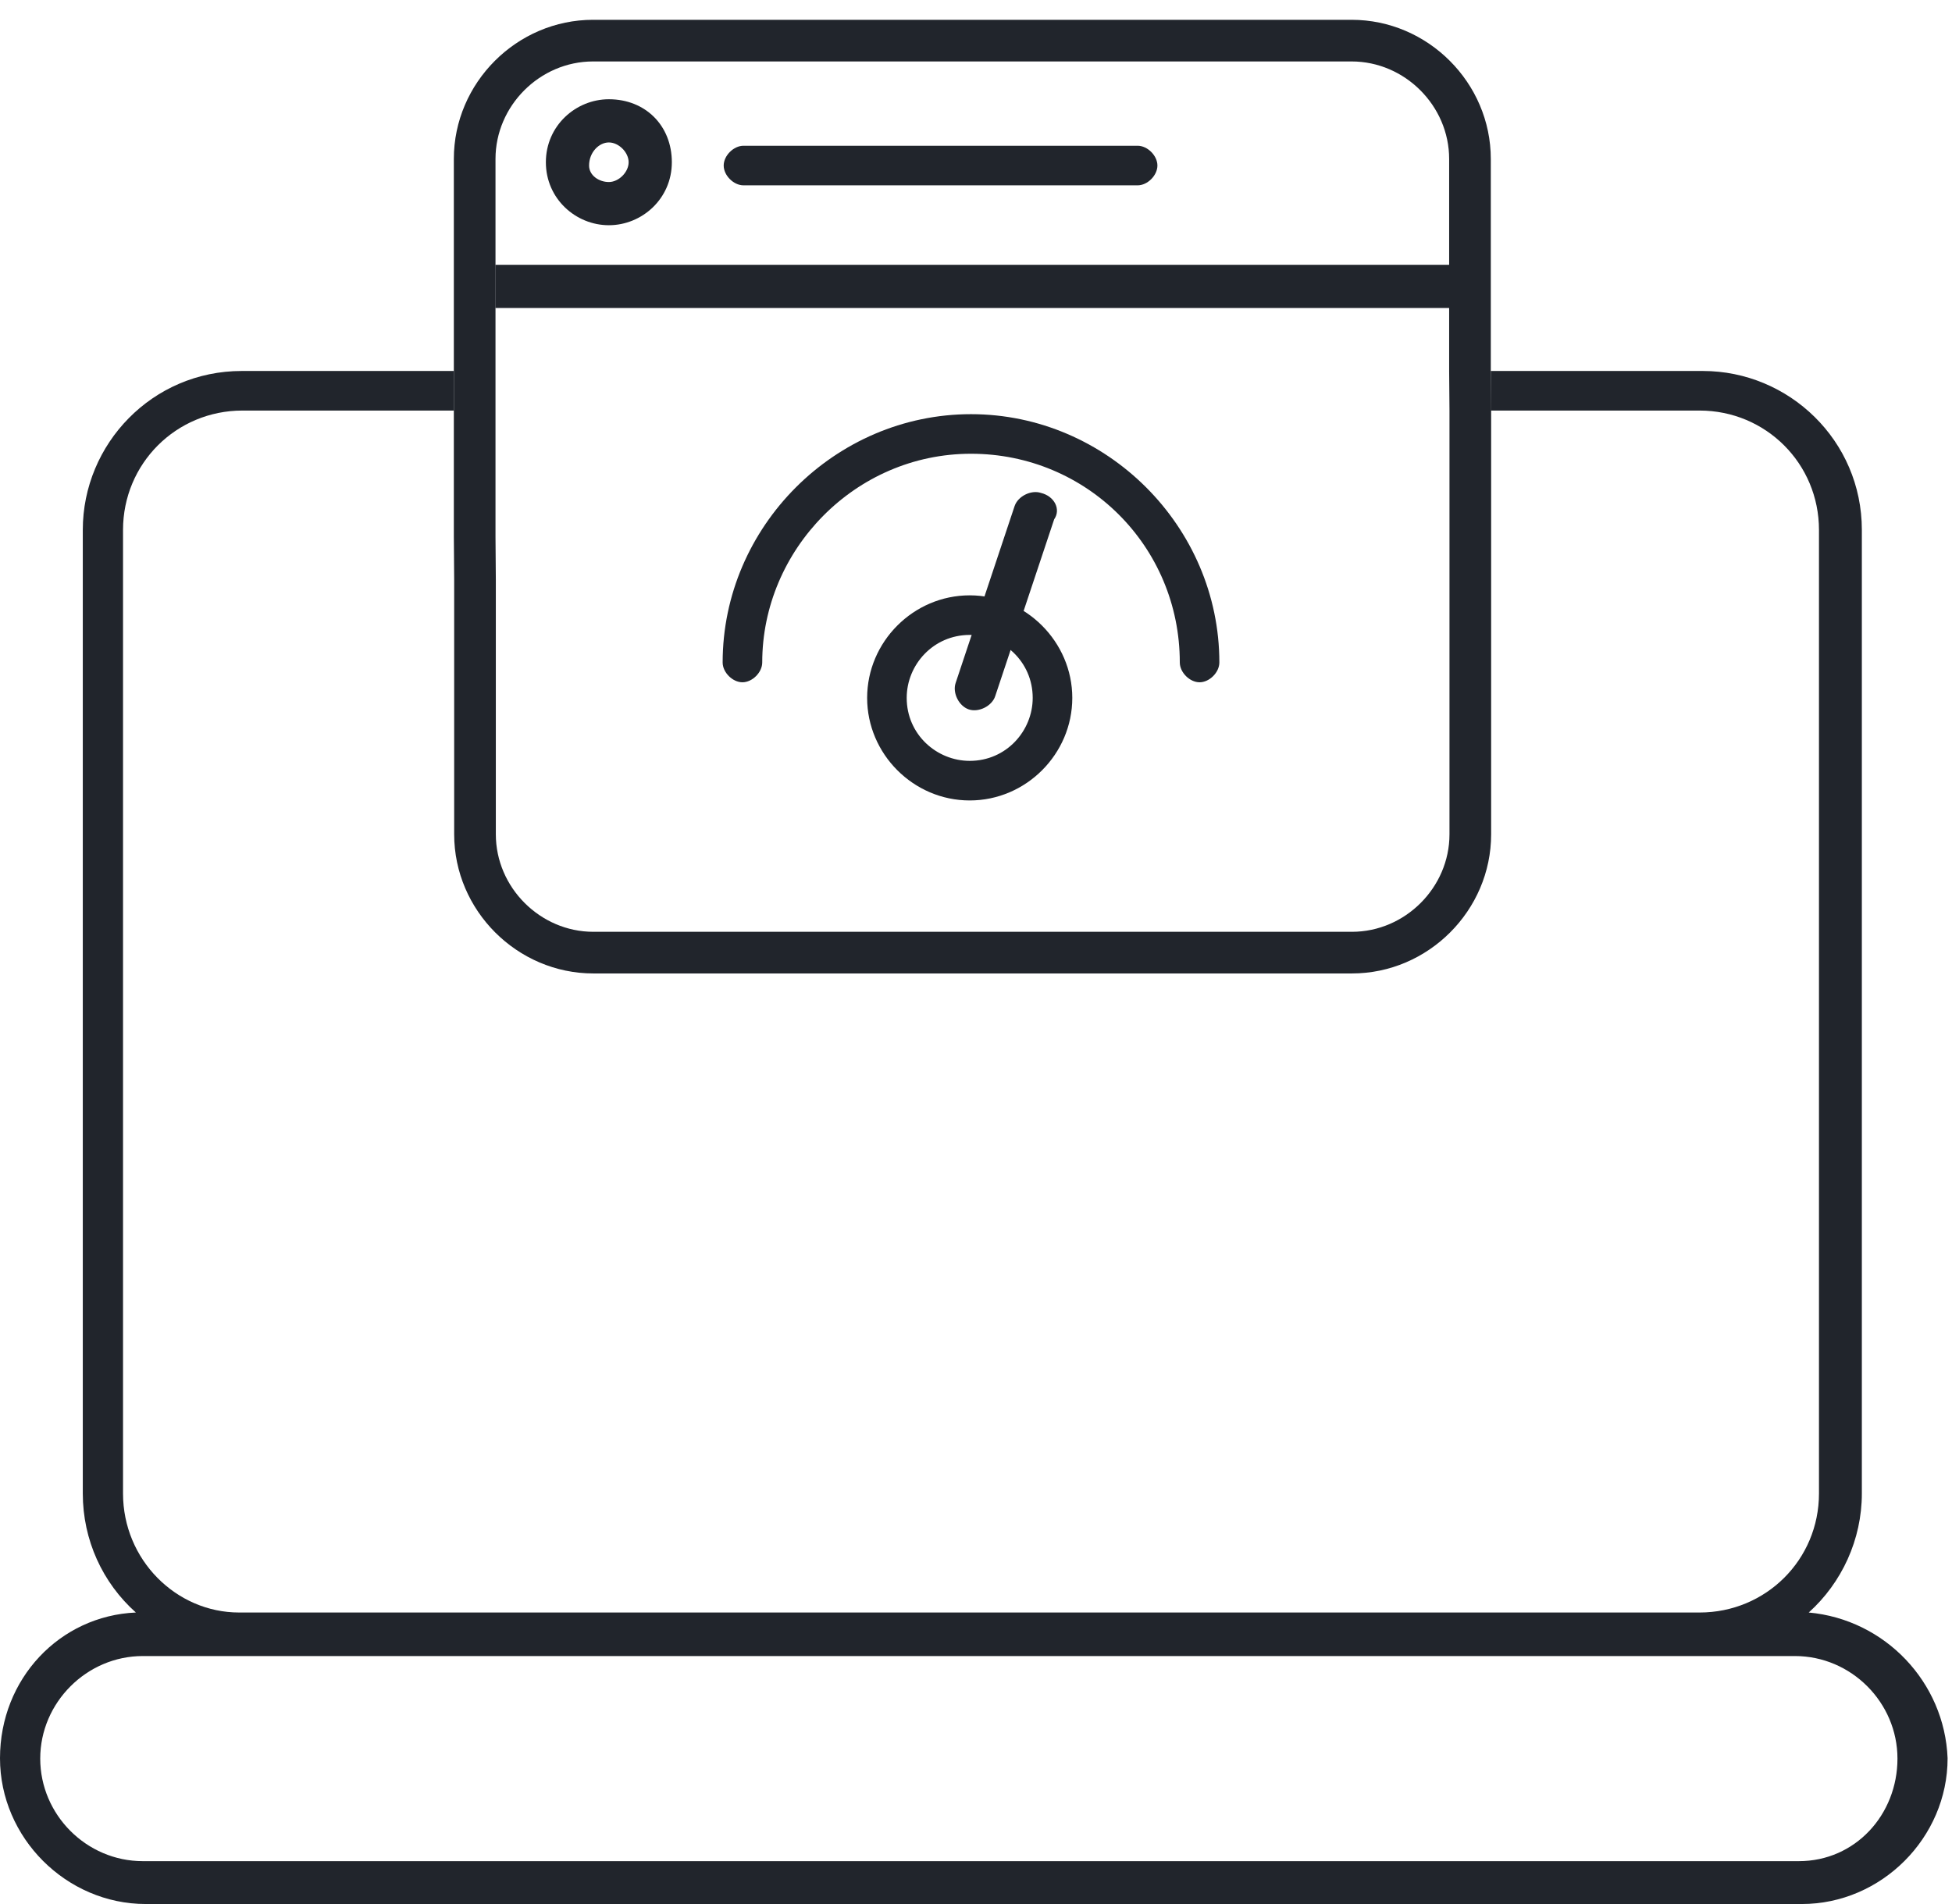 <svg width="82" height="80" viewBox="0 0 82 80" fill="none" xmlns="http://www.w3.org/2000/svg">
<path fill-rule="evenodd" clip-rule="evenodd" d="M75.982 67.752C77.368 66.505 78.213 64.69 78.213 62.751V22.266C78.213 18.511 75.151 15.587 71.534 15.587H62.626V17.25H71.396C74.181 17.25 76.412 19.481 76.412 22.266V62.751C76.412 65.535 74.181 67.752 71.396 67.752H10.045C7.399 67.752 5.168 65.535 5.168 62.751V22.266C5.168 19.481 7.399 17.25 10.184 17.25H19.065V15.587H10.156C6.401 15.587 3.478 18.649 3.478 22.266V62.751C3.478 64.704 4.309 66.505 5.708 67.752C2.508 67.891 0 70.537 0 73.876C0 77.215 2.785 80 6.124 80H75.691C79.03 80 81.815 77.215 81.815 73.876C81.69 70.676 79.183 68.043 75.982 67.752ZM75.566 78.199H5.999C3.63 78.199 1.69 76.245 1.69 73.89C1.69 71.535 3.644 69.581 5.999 69.581H10.308H71.091H75.4C77.769 69.581 79.709 71.535 79.709 73.89C79.709 76.245 77.936 78.199 75.566 78.199Z" fill="#21252C"/>
<path d="M60.883 12.941H20.809V11.126H60.883V12.941Z" fill="#21252C"/>
<path fill-rule="evenodd" clip-rule="evenodd" d="M60.876 15.595V6.678C60.876 4.444 59.013 2.582 56.779 2.582H24.912C22.678 2.582 20.815 4.444 20.815 6.678V22.536L20.829 24.344L20.829 35.054C20.829 37.288 22.692 39.151 24.926 39.151H56.793C59.027 39.151 60.89 37.288 60.89 35.054V17.257L60.876 15.595ZM62.64 17.25V35.054C62.64 38.255 59.994 40.901 56.793 40.901H24.926C21.726 40.901 19.079 38.255 19.079 35.054V24.344L19.065 22.543V6.678C19.065 3.478 21.712 0.832 24.912 0.832H56.779C59.98 0.832 62.626 3.478 62.626 6.678V15.587L62.64 17.25Z" fill="#21252C"/>
<path d="M31.189 28.667C31.604 28.667 32.02 28.251 32.02 27.835C32.02 23.111 35.913 19.065 40.79 19.065C45.654 19.065 49.561 22.958 49.561 27.835C49.561 28.251 49.976 28.667 50.392 28.667C50.808 28.667 51.223 28.251 51.223 27.835C51.223 22.127 46.499 17.402 40.79 17.402C35.082 17.402 30.357 22.127 30.357 27.835C30.357 28.251 30.773 28.667 31.189 28.667Z" fill="#21252C"/>
<path d="M43.73 20.711C43.314 20.573 42.76 20.85 42.621 21.265L40.144 28.698C40.005 29.114 40.282 29.668 40.698 29.807C41.113 29.945 41.668 29.668 41.806 29.253L44.284 21.82C44.575 21.404 44.298 20.85 43.73 20.711Z" fill="#21252C"/>
<path d="M25.577 9.463C26.962 9.463 28.223 8.355 28.223 6.817C28.223 5.279 27.115 4.17 25.577 4.17C24.192 4.17 22.931 5.279 22.931 6.817C22.931 8.355 24.192 9.463 25.577 9.463ZM25.577 5.985C25.993 5.985 26.408 6.401 26.408 6.817C26.408 7.232 25.993 7.648 25.577 7.648C25.161 7.648 24.746 7.371 24.746 6.955C24.746 6.401 25.161 5.985 25.577 5.985Z" fill="#21252C"/>
<path d="M31.233 7.787H47.79C48.205 7.787 48.621 7.371 48.621 6.955C48.621 6.54 48.205 6.124 47.79 6.124H31.233C30.817 6.124 30.401 6.54 30.401 6.955C30.401 7.371 30.817 7.787 31.233 7.787Z" fill="#21252C"/>
<path d="M40.736 33.632C43.105 33.632 45.045 31.678 45.045 29.323C45.045 26.968 43.091 25.014 40.736 25.014C38.367 25.014 36.427 26.968 36.427 29.323C36.427 31.678 38.367 33.632 40.736 33.632ZM40.736 26.677C42.121 26.677 43.382 27.785 43.382 29.323C43.382 30.708 42.274 31.969 40.736 31.969C39.35 31.969 38.089 30.861 38.089 29.323C38.089 27.924 39.212 26.677 40.736 26.677Z" fill="#21252C"/>
</svg>
